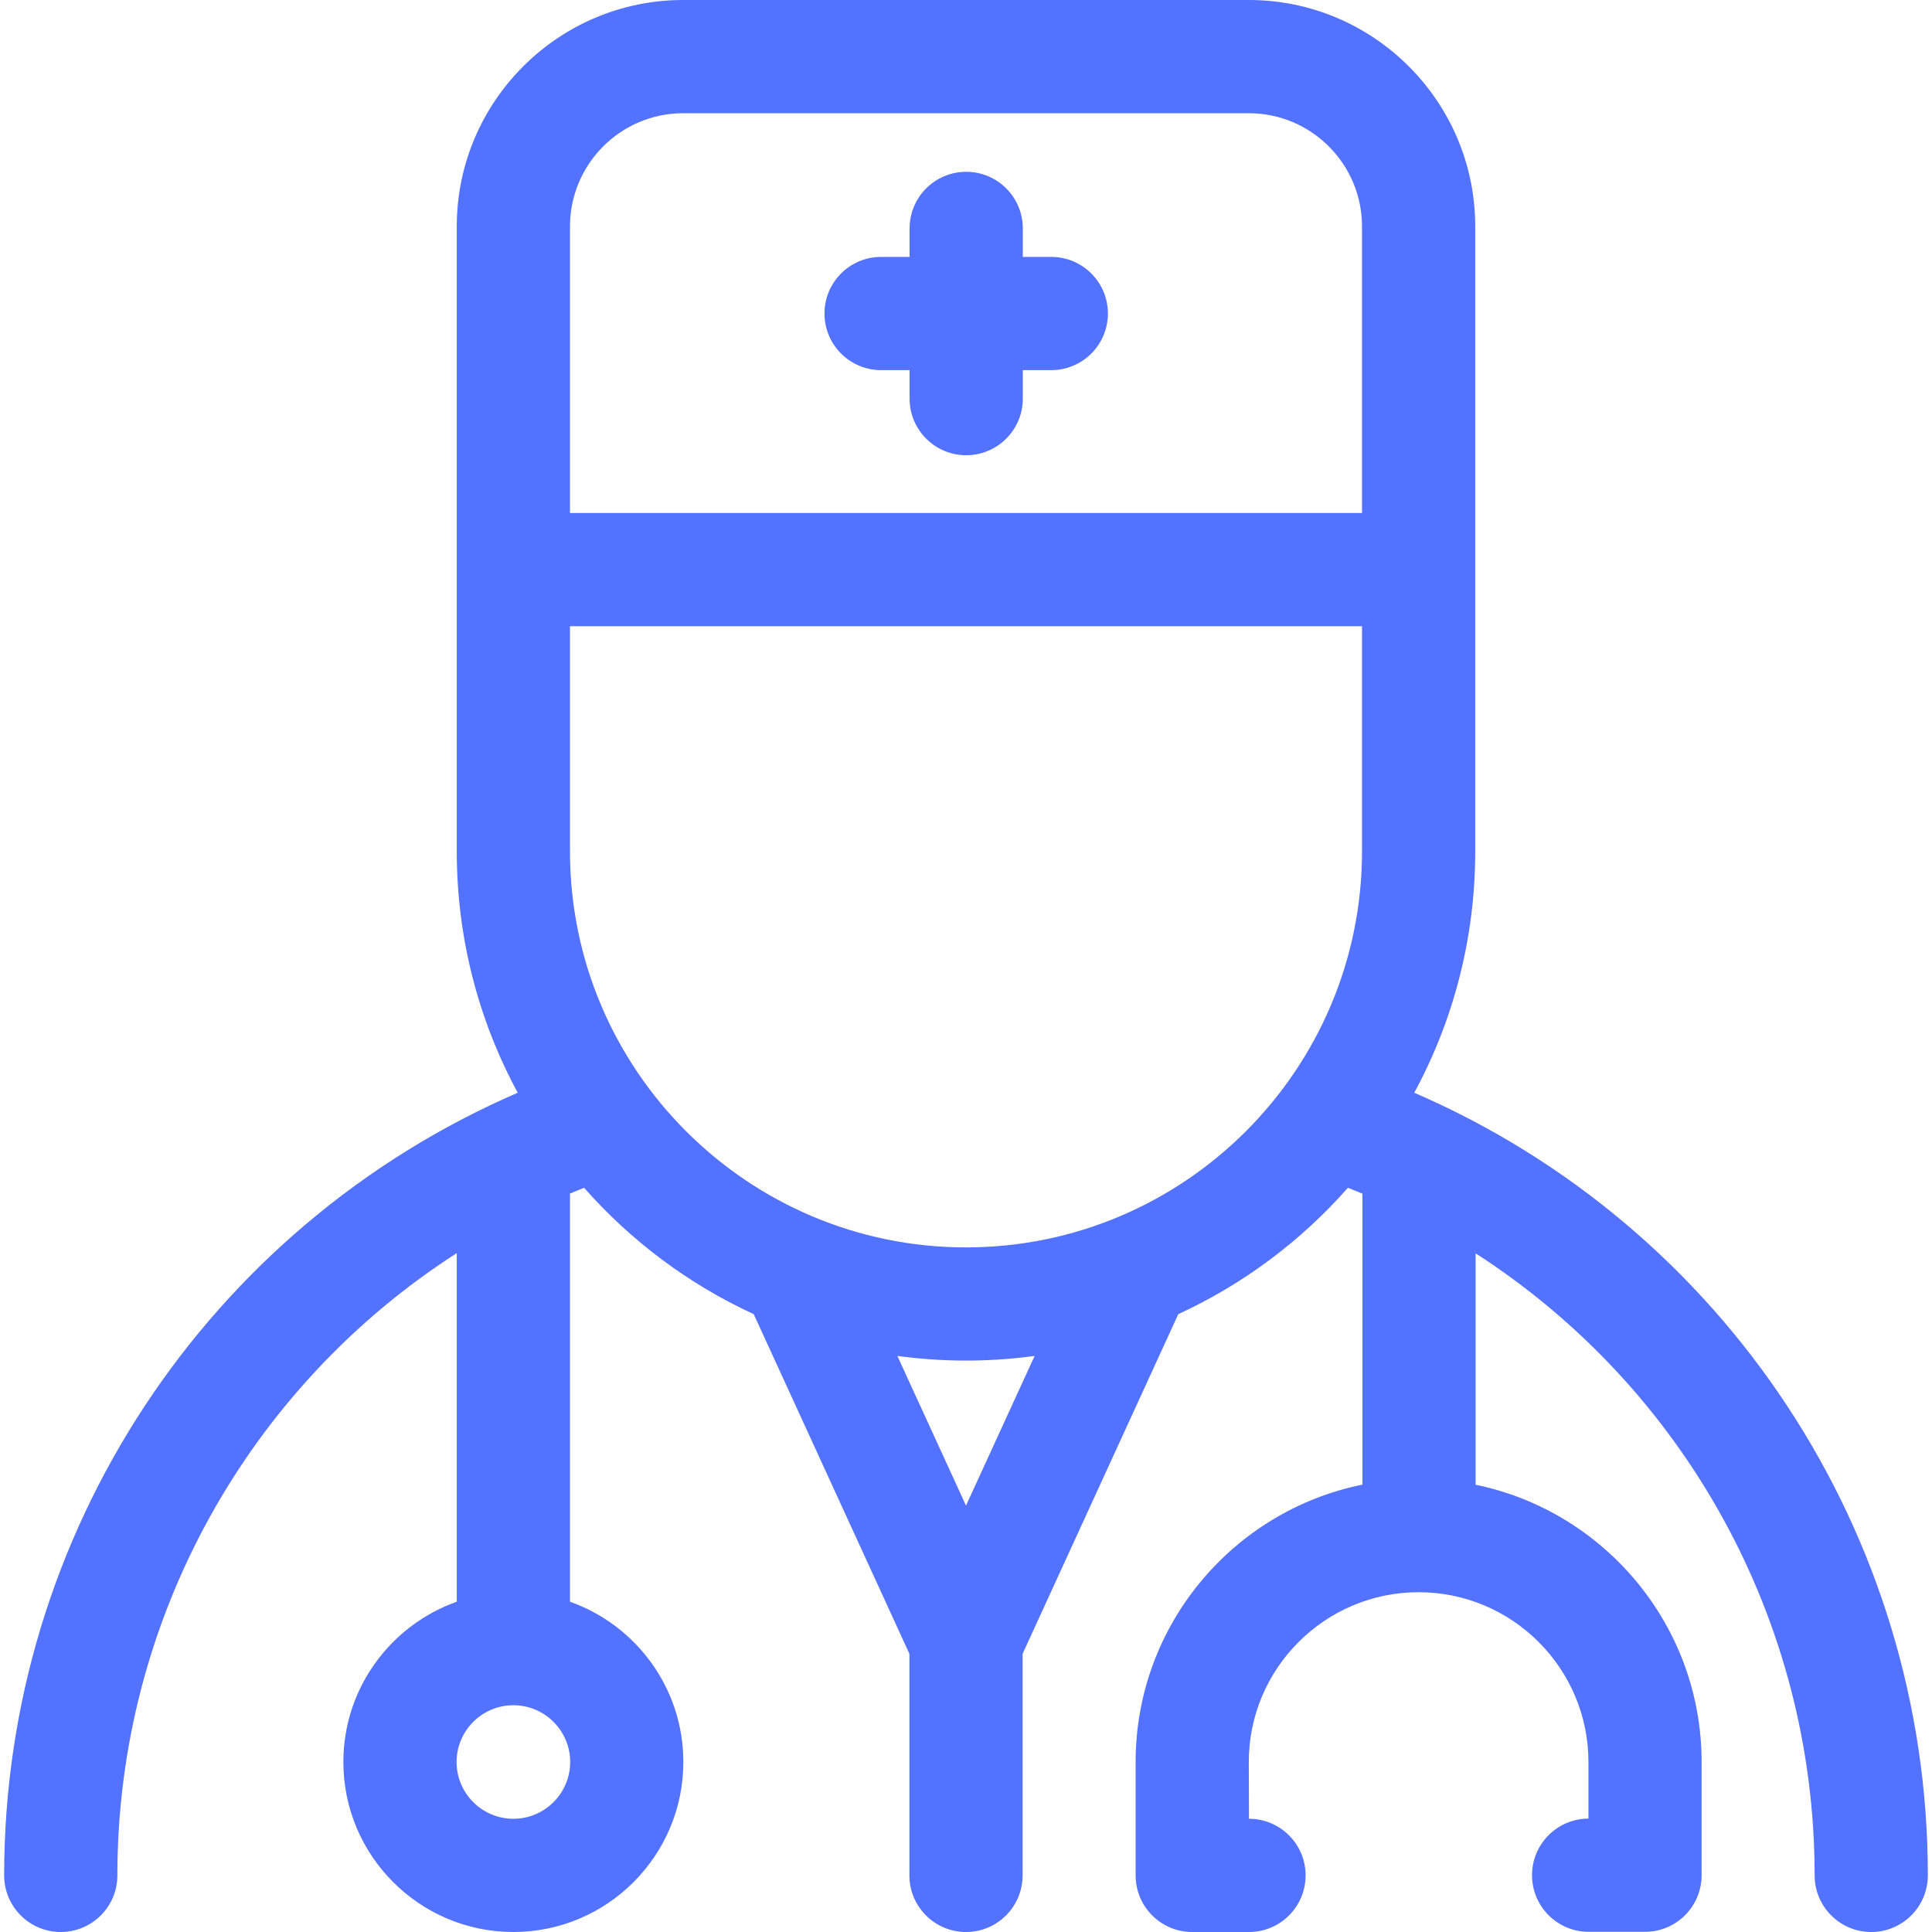 <?xml version="1.0" encoding="UTF-8"?> <svg xmlns="http://www.w3.org/2000/svg" width="40" height="40" viewBox="0 0 40 40" fill="none"><g clip-path="url(#clip0_5_2630)"><path d="M29.281 22.624C30.086 21.136 30.543 19.434 30.543 17.627V4.688C30.543 2.103 28.44 0 25.855 0H14.145C11.56 0 9.457 2.103 9.457 4.688V17.627C9.457 19.434 9.914 21.136 10.719 22.624C4.303 25.401 0.086 31.739 0.086 38.828C0.086 39.475 0.611 40 1.258 40C1.905 40 2.43 39.475 2.43 38.828C2.43 33.53 5.146 28.715 9.457 25.944V33.162C8.091 33.646 7.109 34.951 7.109 36.48C7.109 38.421 8.688 40 10.629 40C12.57 40 14.148 38.421 14.148 36.48C14.148 34.95 13.167 33.646 11.801 33.162V24.711C11.898 24.67 11.995 24.63 12.093 24.592C13.062 25.691 14.257 26.588 15.605 27.208L18.828 34.24V38.828C18.828 39.475 19.353 40 20 40C20.647 40 21.172 39.475 21.172 38.828V34.24L24.395 27.208C25.743 26.588 26.938 25.691 27.907 24.592C28.008 24.632 28.108 24.672 28.207 24.714V30.738C25.532 31.279 23.512 33.648 23.512 36.48V38.828C23.512 39.475 24.036 40 24.684 40H25.859C26.507 40 27.031 39.475 27.031 38.828C27.031 38.181 26.507 37.656 25.859 37.656L25.855 36.48C25.855 34.542 27.433 32.965 29.371 32.965C31.31 32.965 32.887 34.542 32.887 36.48V37.652C32.241 37.654 31.719 38.178 31.719 38.824C31.719 39.471 32.243 39.996 32.891 39.996H34.059C34.706 39.996 35.23 39.471 35.23 38.824V36.48C35.23 33.654 33.218 31.288 30.551 30.74V25.949C34.857 28.722 37.57 33.535 37.57 38.828C37.57 39.475 38.095 40 38.742 40C39.389 40 39.914 39.475 39.914 38.828C39.914 31.748 35.702 25.403 29.281 22.624ZM10.629 37.656C9.981 37.656 9.453 37.129 9.453 36.48C9.453 35.832 9.981 35.305 10.629 35.305C11.277 35.305 11.805 35.832 11.805 36.48C11.805 37.129 11.277 37.656 10.629 37.656ZM14.145 2.344H25.855C27.148 2.344 28.199 3.395 28.199 4.688V10.621H11.801V4.688C11.801 3.395 12.852 2.344 14.145 2.344ZM20 31.172L18.579 28.073C19.499 28.198 20.448 28.205 21.421 28.073L20 31.172ZM20 25.826C15.479 25.826 11.801 22.148 11.801 17.627V12.965H28.199V17.627C28.199 22.148 24.521 25.826 20 25.826Z" fill="#5272FF"></path><path d="M18.242 7.663H18.832V8.253C18.832 8.9 19.357 9.425 20.004 9.425C20.651 9.425 21.176 8.9 21.176 8.253V7.663H21.766C22.413 7.663 22.938 7.138 22.938 6.491C22.938 5.844 22.413 5.319 21.766 5.319H21.176V4.729C21.176 4.082 20.651 3.557 20.004 3.557C19.357 3.557 18.832 4.082 18.832 4.729V5.319H18.242C17.595 5.319 17.07 5.844 17.07 6.491C17.07 7.138 17.595 7.663 18.242 7.663Z" fill="#5272FF"></path></g><defs><clipPath id="clip0_5_2630"><rect width="40" height="40" fill="white"></rect></clipPath></defs></svg> 